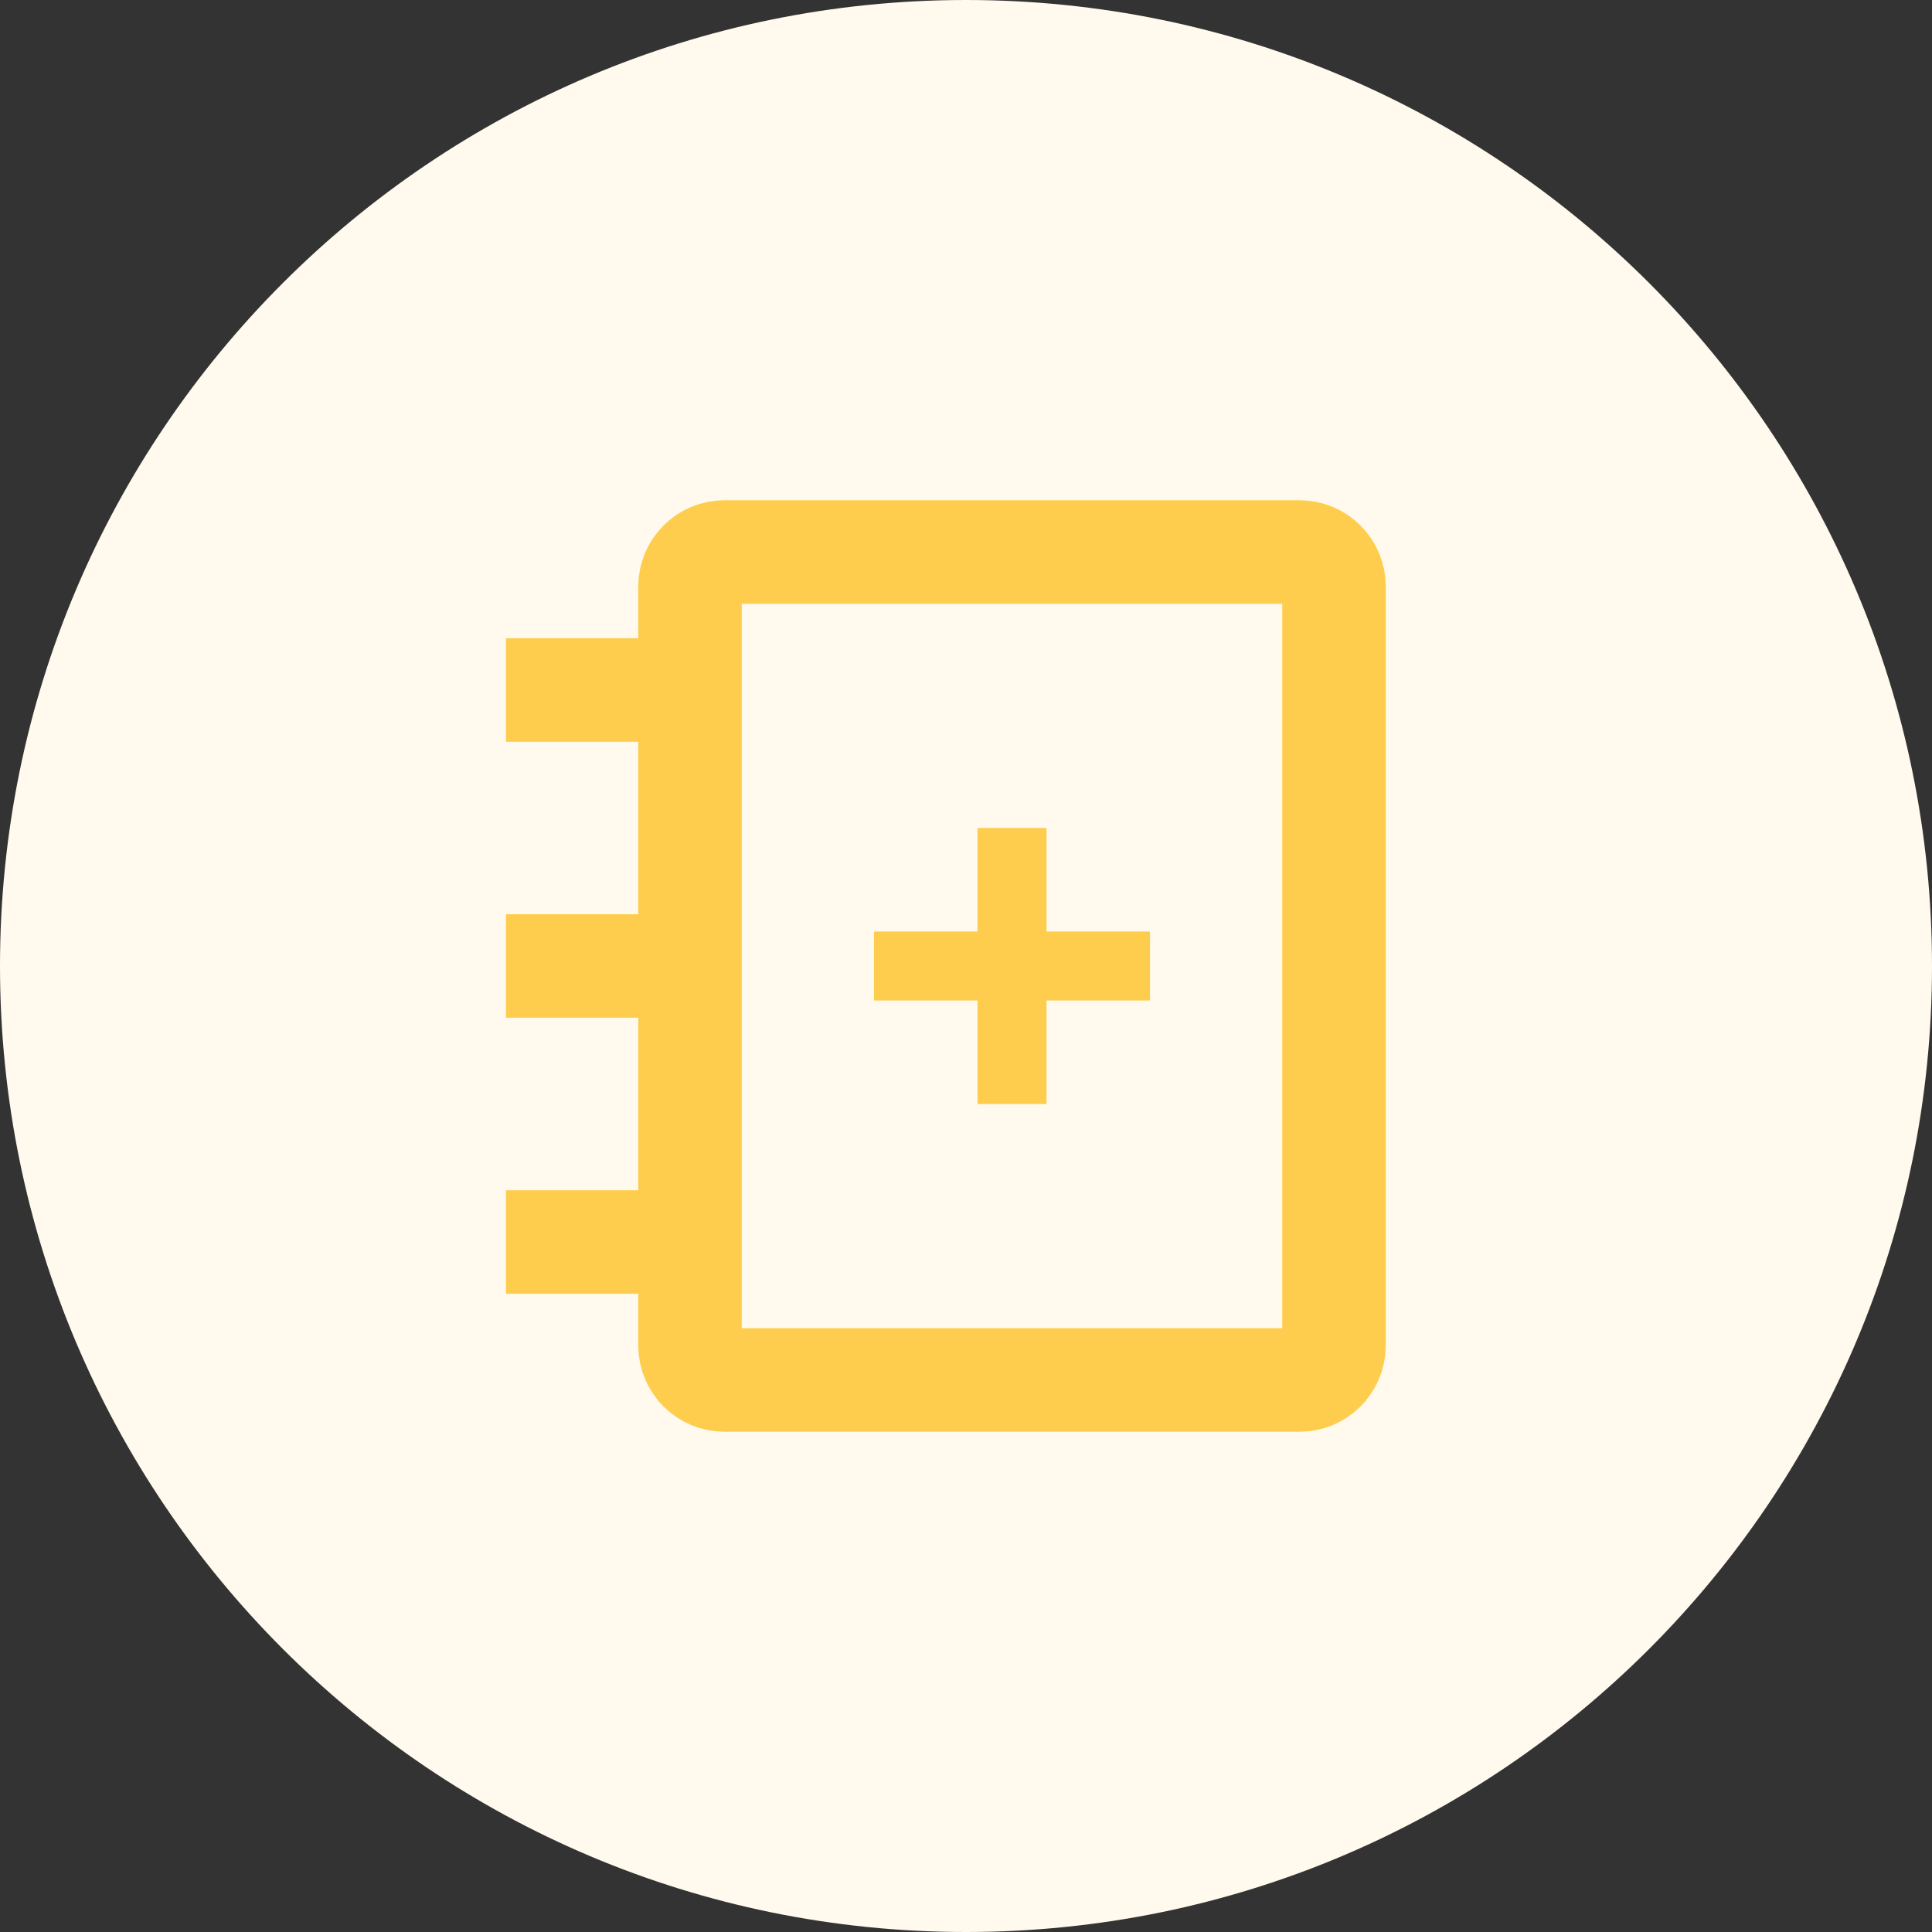 <svg width="56" height="56" viewBox="0 0 56 56" fill="none" xmlns="http://www.w3.org/2000/svg">
<rect x="0" y="0" width="56" height="56" fill="#333333" stroke="none"/>
<path d="M0 28C0 12.536 12.536 0 28 0C43.464 0 56 12.536 56 28C56 43.464 43.464 56 28 56C12.536 56 0 43.464 0 28Z" fill="#FFFAED"/>
<path d="M37.667 16H21C20.448 16 20 16.448 20 17V39C20 39.552 20.448 40 21 40H37.667C38.219 40 38.667 39.552 38.667 39V17C38.667 16.448 38.219 16 37.667 16Z" stroke="#FFCD4D" stroke-width="3"/>
<path d="M14.666 20H18.666" stroke="#FFCD4D" stroke-width="3"/>
<path d="M14.666 28H18.666" stroke="#FFCD4D" stroke-width="3"/>
<path d="M14.666 36H18.666" stroke="#FFCD4D" stroke-width="3"/>
<path d="M29.334 24V32" stroke="#FFCD4D" stroke-width="2"/>
<path d="M25.334 28H33.334" stroke="#FFCD4D" stroke-width="2"/>
</svg>
